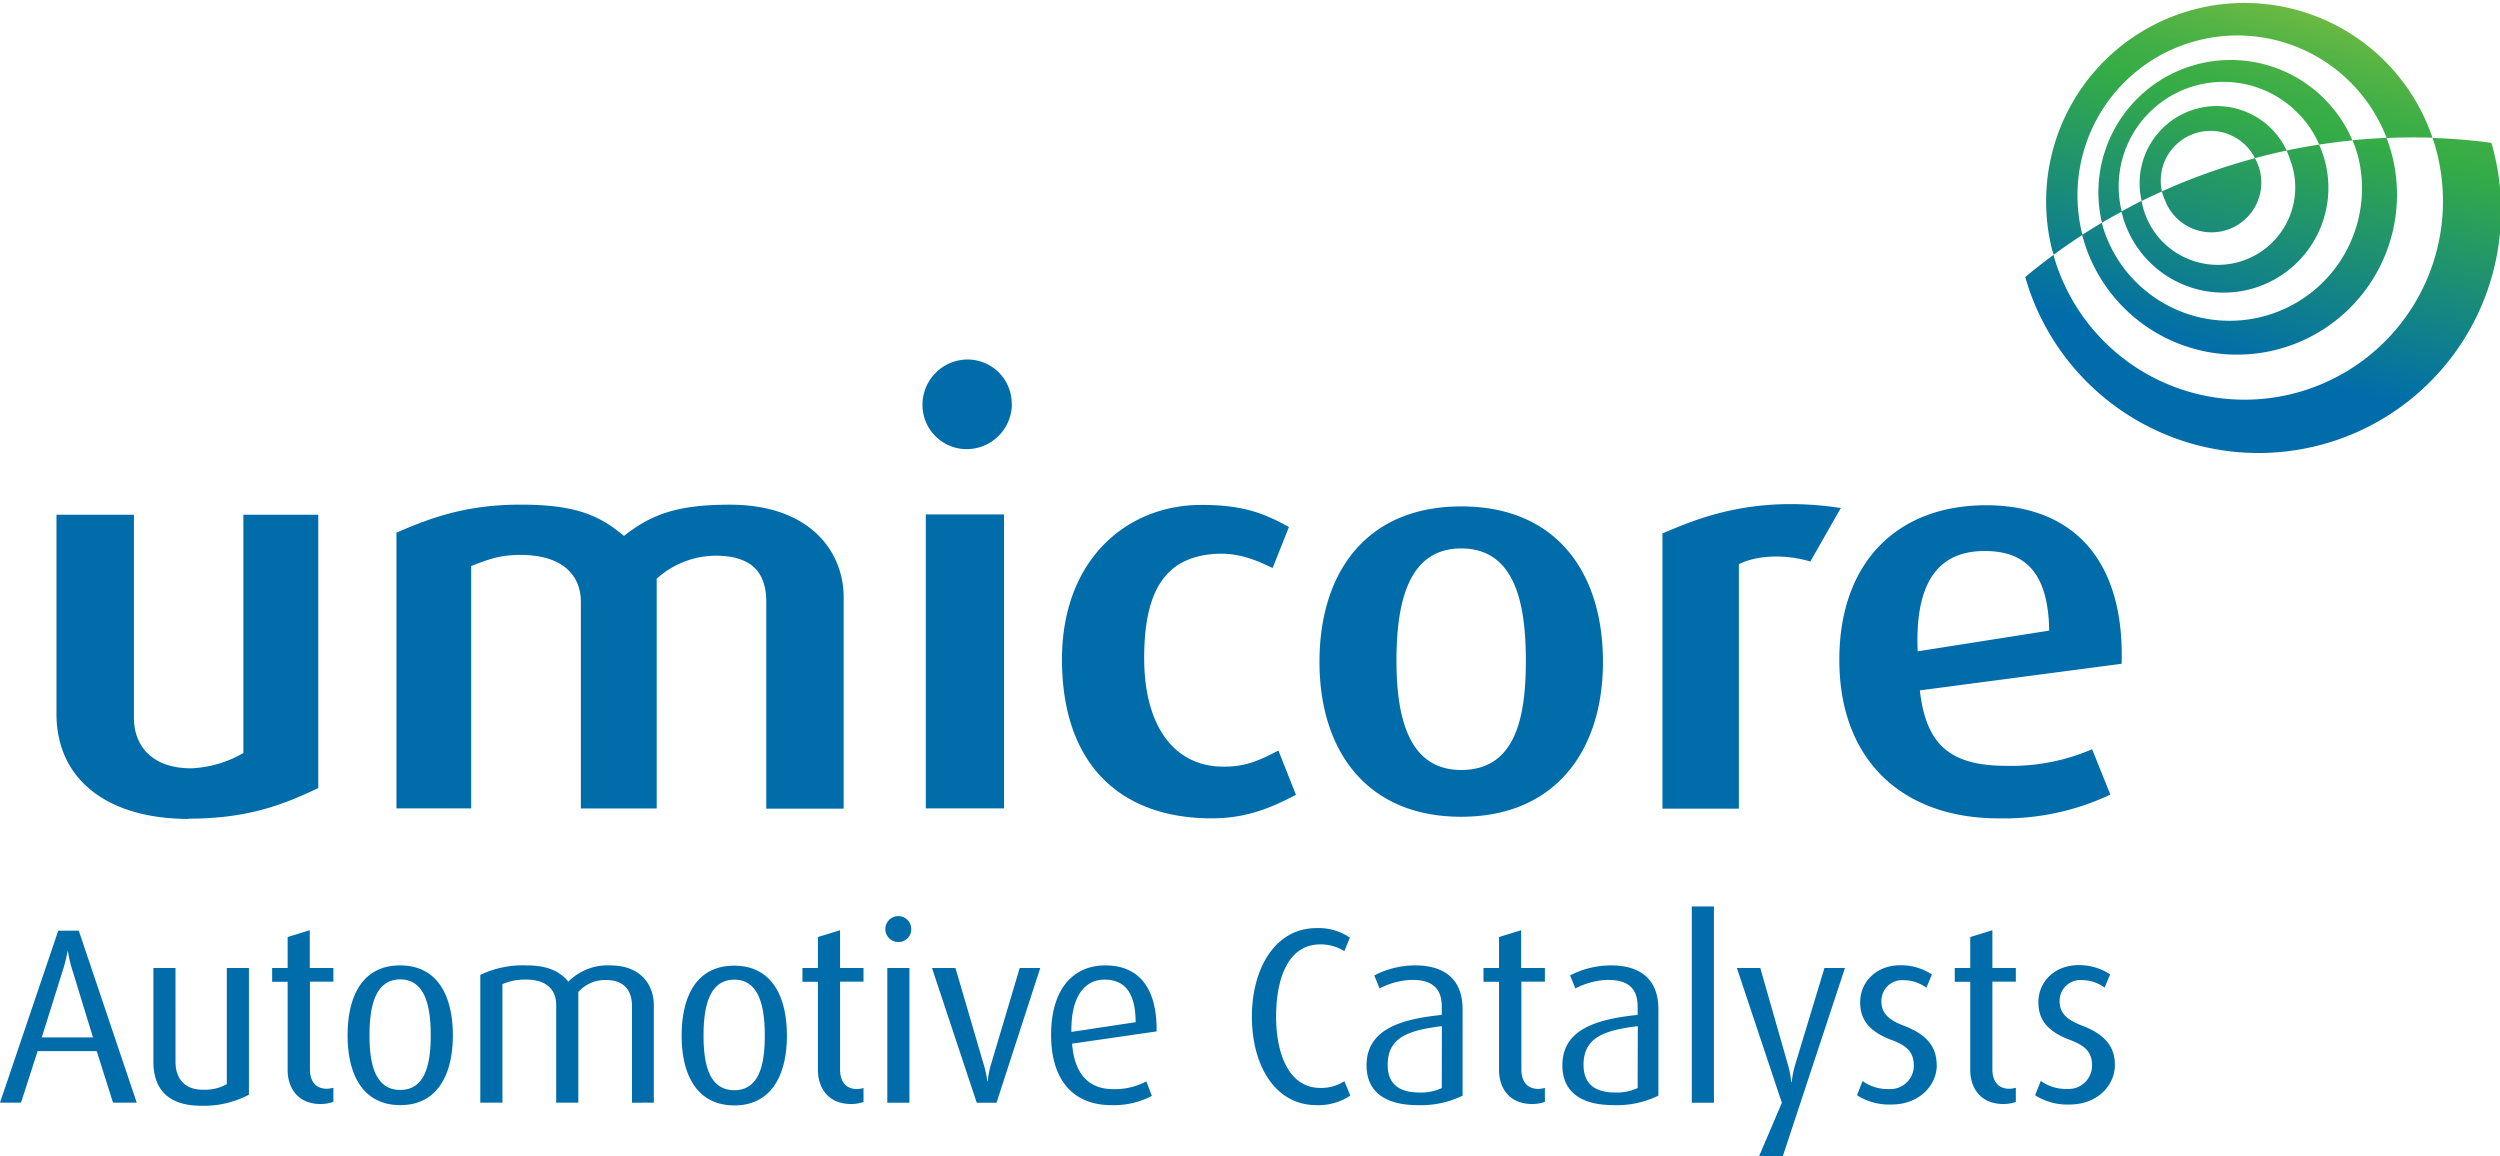 <svg xmlns="http://www.w3.org/2000/svg" xmlns:xlink="http://www.w3.org/1999/xlink" viewBox="0 0 451.96 209.06"><defs><style>.cls-1{fill:#006daa;}.cls-2{fill:url(#UMICORE_Logo_gradient_ai);}</style><linearGradient id="UMICORE_Logo_gradient_ai" x1="399.26" y1="80.38" x2="420.09" y2="2.62" gradientUnits="userSpaceOnUse"><stop offset="0.2" stop-color="#006daa"/><stop offset="0.75" stop-color="#35ac46"/><stop offset="0.82" stop-color="#3eae46"/><stop offset="0.92" stop-color="#56b444"/><stop offset="1" stop-color="#6cba43"/></linearGradient></defs><title>Asset 1</title><g id="Layer_2" data-name="Layer 2"><g id="ICON"><g id="AC"><path class="cls-1" d="M382.34,192.56c0-2.8-1.18-5.33-5.92-7.14-2.35-.9-4.07-2-4.07-4.38a3.74,3.74,0,0,1,4.07-3.85,6.9,6.9,0,0,1,4.06,1.36l1-2.4a10.2,10.2,0,0,0-5.69-1.67c-4.43,0-7.28,3.08-7.28,6.69,0,2.53.95,5.06,5.7,6.83,2.66,1,4,2.12,4,4.65a4.23,4.23,0,0,1-4.52,4.21,7.7,7.7,0,0,1-4.75-1.45L367.92,198a10.74,10.74,0,0,0,6.24,1.68c5,0,8.18-3.44,8.18-7.15m-17.91,6.65v-2.53a5.18,5.18,0,0,1-1.17.18c-2.22,0-3.07-1.59-3.07-3.53V177.47h4.24V175h-4.24v-6.83l-4,1.23V175h-2.8v2.49h2.8v15.95c0,3,1.62,6.15,6.05,6.15a7.2,7.2,0,0,0,2.17-.36m-14.29-6.65c0-2.8-1.18-5.33-5.92-7.14-2.35-.9-4.07-2-4.07-4.38a3.74,3.74,0,0,1,4.07-3.85,6.9,6.9,0,0,1,4.06,1.36l1-2.4a10.2,10.2,0,0,0-5.69-1.67c-4.43,0-7.28,3.08-7.28,6.69,0,2.53.95,5.06,5.7,6.83,2.66,1,4,2.12,4,4.65a4.23,4.23,0,0,1-4.52,4.21,7.7,7.7,0,0,1-4.75-1.45L335.72,198a10.74,10.74,0,0,0,6.24,1.68c5,0,8.18-3.44,8.18-7.15M333.54,175h-3.71l-5.29,17.49a18.82,18.82,0,0,0-.63,3.12h-.09a15.5,15.5,0,0,0-.59-3.12l-5-17.49H314l8.13,24.36L318,209.06h4.29Zm-23.69-11.12h-4v35.48h4Zm-13.79,32.82a8.93,8.93,0,0,1-4,.81c-3.61,0-5.78-1.45-5.78-5,0-4.93,3.66-6.24,9.81-7Zm3.75,1.4V182.44c0-6-4-7.91-8.5-7.91a16,16,0,0,0-7.46,1.81l.95,2.35a13.6,13.6,0,0,1,5.88-1.54c3.12,0,5.38,1.08,5.38,4.84v1.49c-7.55.77-13.61,2.66-13.61,9.13,0,4.43,2.94,7.18,9.27,7.18a17.11,17.11,0,0,0,8.09-1.71m-20.52,1.13v-2.53a5.36,5.36,0,0,1-1.17.18c-2.22,0-3.08-1.59-3.08-3.53V177.47h4.25V175H275v-6.83l-4,1.23V175h-2.81v2.49h2.81v15.95c0,3,1.62,6.15,6.05,6.15a7.2,7.2,0,0,0,2.17-.36m-18.57-2.53a8.85,8.85,0,0,1-4,.81c-3.61,0-5.78-1.45-5.78-5,0-4.93,3.66-6.24,9.8-7Zm3.76,1.4V182.44c0-6-4-7.91-8.5-7.91a16,16,0,0,0-7.46,1.81l.95,2.35a13.6,13.6,0,0,1,5.88-1.54c3.11,0,5.37,1.08,5.37,4.84v1.49c-7.54.77-13.6,2.66-13.6,9.13,0,4.43,2.94,7.18,9.26,7.18a17.13,17.13,0,0,0,8.1-1.71m-20.29,0-1.08-2.62a7.75,7.75,0,0,1-4.34,1.22c-5.69,0-8-6.15-8-12.89s2.08-13.06,8-13.06a8.15,8.15,0,0,1,4.34,1.22l1-2.44a10,10,0,0,0-6.06-1.72c-7.5,0-11.66,7.37-11.66,16,0,8.82,4.2,16,11.66,16a10.28,10.28,0,0,0,6.1-1.71m-38.73-13.29-11.66,1.76c-.09-6.6,2.53-9.45,6-9.45s5.61,2.17,5.61,7.69m3.8,1.67c.09-8.14-3.44-11.93-9.27-11.93s-9.81,4.29-9.81,12.56c0,8.68,4.48,12.7,10.85,12.7a14.71,14.71,0,0,0,7.37-1.67l-1-2.62a12.15,12.15,0,0,1-6,1.4c-4.39,0-7-2.71-7.42-8.22ZM188.06,175h-3.71l-5.2,17.45a16.12,16.12,0,0,0-.59,3h-.08a17.27,17.27,0,0,0-.64-3L172.73,175h-4.24l8.09,24.36h3.57Zm-23.65,0h-4v24.36h4Zm.32-6.87a2.34,2.34,0,1,0-2.31,2.17,2.27,2.27,0,0,0,2.31-2.17m-8.62,31.1v-2.53a5.18,5.18,0,0,1-1.17.18c-2.21,0-3.07-1.59-3.07-3.53V177.47h4.24V175h-4.24v-6.83l-4,1.23V175h-2.8v2.49h2.8v15.95c0,3,1.63,6.15,6.05,6.15a7.2,7.2,0,0,0,2.17-.36m-17.83-12c0,4.89-.85,9.86-5.51,9.86s-5.56-4.93-5.56-9.86.9-10.12,5.56-10.12,5.51,5.24,5.51,10.12m4,0c0-7.27-2.85-12.65-9.54-12.65s-9.49,5.38-9.49,12.65,2.89,12.61,9.54,12.61,9.49-5.46,9.49-12.61M118.2,199.34V181.71c0-3.39-2.08-7.18-7.91-7.18a10,10,0,0,0-7.55,2.94c-1.44-1.81-3.7-2.94-7.46-2.94a17.72,17.72,0,0,0-8.45,1.72v23.09h4V177.92a10.15,10.15,0,0,1,4.38-.82c3.53,0,5.34,1.81,5.34,4.53v17.71h4v-20a6.45,6.45,0,0,1,5-2.17c3.53,0,4.7,2.21,4.7,4.65v17.54ZM77.87,187.18c0,4.89-.86,9.86-5.51,9.86s-5.56-4.93-5.56-9.86.9-10.12,5.56-10.12,5.51,5.24,5.51,10.12m4,0c0-7.27-2.85-12.65-9.54-12.65s-9.49,5.38-9.49,12.65,2.89,12.61,9.54,12.61,9.49-5.46,9.49-12.61m-21.6,12v-2.53a5.18,5.18,0,0,1-1.17.18c-2.22,0-3.07-1.59-3.07-3.53V177.47h4.24V175H56v-6.83l-4,1.23V175h-2.8v2.49H52v15.95c0,3,1.63,6.15,6,6.15a7.2,7.2,0,0,0,2.17-.36M45,197.9V175H41V196a8.18,8.18,0,0,1-4.39,1c-3.34,0-4.88-2.17-4.88-5V175h-4v16.9c0,4.89,2.54,8,8.64,8A17.31,17.31,0,0,0,45,197.9M16.81,187.55H7.55l3.7-11.8A25.62,25.62,0,0,0,12.2,172h.09a21.7,21.7,0,0,0,.91,3.75Zm7.91,11.79L14.24,168.25H10.53L0,199.34H3.8l3-9.31H17.49l2.94,9.31Z"/></g><path id="LOGO" class="cls-1" d="M383.55,120c.58-18.17-8.28-28.64-24.49-28.66-16,0-26.53,10.24-26.54,27.93,0,18.24,11.46,28.68,28.83,28.68a45.1,45.1,0,0,0,20.17-4.3l-3.3-8.2a36.85,36.85,0,0,1-15.41,3c-10.09,0-14.59-3.6-15.73-13.64L383.55,120Zm-13.06-6-23.8,3.75c-.55-12.68,3.89-18,11.77-18.13,7.45-.13,11.84,3.65,12,14.38ZM327.3,101.48l5.49-9.64c-15.84-2.4-25.89,1.89-32.25,4.6v49.75h13.82V102c3.19-1.62,8.29-1.88,12.94-.48Zm-37.51,18.2c0-16.17-8.39-28.13-25.61-28.13s-25.64,12-25.64,28.11c0,16,8.5,28,25.61,28s25.64-12.06,25.64-28Zm-13.94-.25c0,10.23-1.83,19.77-11.69,19.77-9.53,0-11.7-9.54-11.7-19.77s2-20.28,11.71-20.28,11.68,9.93,11.68,20.28Zm-69-.42c0-11.83,3.54-18.33,12.94-18.88,4.69-.28,8.15,1.6,10.28,2.55l2.95-7.4c-4.52-2.51-8.34-4-15.83-4-13.6,0-25.2,10-25.2,27.92s9.38,27.8,24.85,28.69c7.35.41,12-1.35,17.45-4.2l-3.17-8c-3.67,1.87-6.15,3.07-10.62,2.89-8.5-.35-13.65-7.64-13.65-19.6Zm-23.94-45.9a8,8,0,0,0-8-8.12,8.19,8.19,0,0,0-8.14,8.1,8,8,0,0,0,8,8.11,8.19,8.19,0,0,0,8.16-8.09Zm-44.33,73.08h13.94V108c0-8.47-6.27-16.74-20.5-16.76-9.12,0-14,1.51-19.22,5.65-4.55-3.85-9-5.66-18.68-5.66-10,0-16.45,2.46-22.45,5.07v49.85H85.18V102.32c2.67-1,4.9-2,8.89-2,7.34,0,10.94,3.39,10.94,8.56v37.28h13.71V104.63a16,16,0,0,1,10.61-4.17c7.23,0,9.19,3.68,9.2,8.37v37.36ZM34.08,148c10.44,0,16.83-2.37,23.46-5.53V93.05H44l0,43.08a20.46,20.46,0,0,1-9.45,2.77c-7,0-10.34-4-10.34-9.14V93.05h-14v36c0,11.93,9.29,19,23.91,19ZM181.51,93H167.37v53.15h14.14V93Z"/><path id="ICON-2" data-name="ICON" class="cls-2" d="M450.46,26l-.06-.18q-5.28-.71-10.64-.88c.18.57.39,1.13.55,1.72a35.88,35.88,0,0,1-69.08,19.43c-1.74,1.28-3.44,2.6-5.1,4A43.85,43.85,0,0,0,450.46,26ZM390.84,34.6a9,9,0,0,1,16.82-6h0c1.91-.52,3.83-1,5.74-1.37a13.95,13.95,0,0,0-26.22,9.1c1.2-.59,2.43-1.16,3.66-1.72a9.15,9.15,0,0,0,.55,1.57,9,9,0,1,0,16.27-7.58h0a111,111,0,0,0-16.82,6Zm23.39-5.13a14,14,0,1,1-27,7.23c0-.13-.05-.25-.08-.38-1.22.61-2.42,1.25-3.61,1.91,0,.15.06.31.1.47a18.95,18.95,0,1,0,35.61-12.56c-2,.31-3.92.66-5.88,1.08a14,14,0,0,1,.83,2.25Zm-30.66,8.76a18.92,18.92,0,0,1,35.71-12.09c2-.31,4-.56,6-.76A23.92,23.92,0,0,0,380,40.27c1.18-.7,2.37-1.39,3.59-2Zm42.74-9.93a23.94,23.94,0,0,1-46.24,12.39c0-.14-.05-.28-.09-.42-1.2.71-2.39,1.44-3.55,2.19,0,.08,0,.15.05.23a28.92,28.92,0,0,0,55.87-15c-.26-.95-.56-1.87-.9-2.77-2,.09-4.1.23-6.15.43a24,24,0,0,1,1,2.92Zm13.44-3.4A35.87,35.87,0,0,0,371,45.2c.08.29.19.56.27.85q2.55-1.86,5.2-3.59a28.91,28.91,0,0,1,55-17.51q4.17-.18,8.3-.05Z"/></g></g></svg>